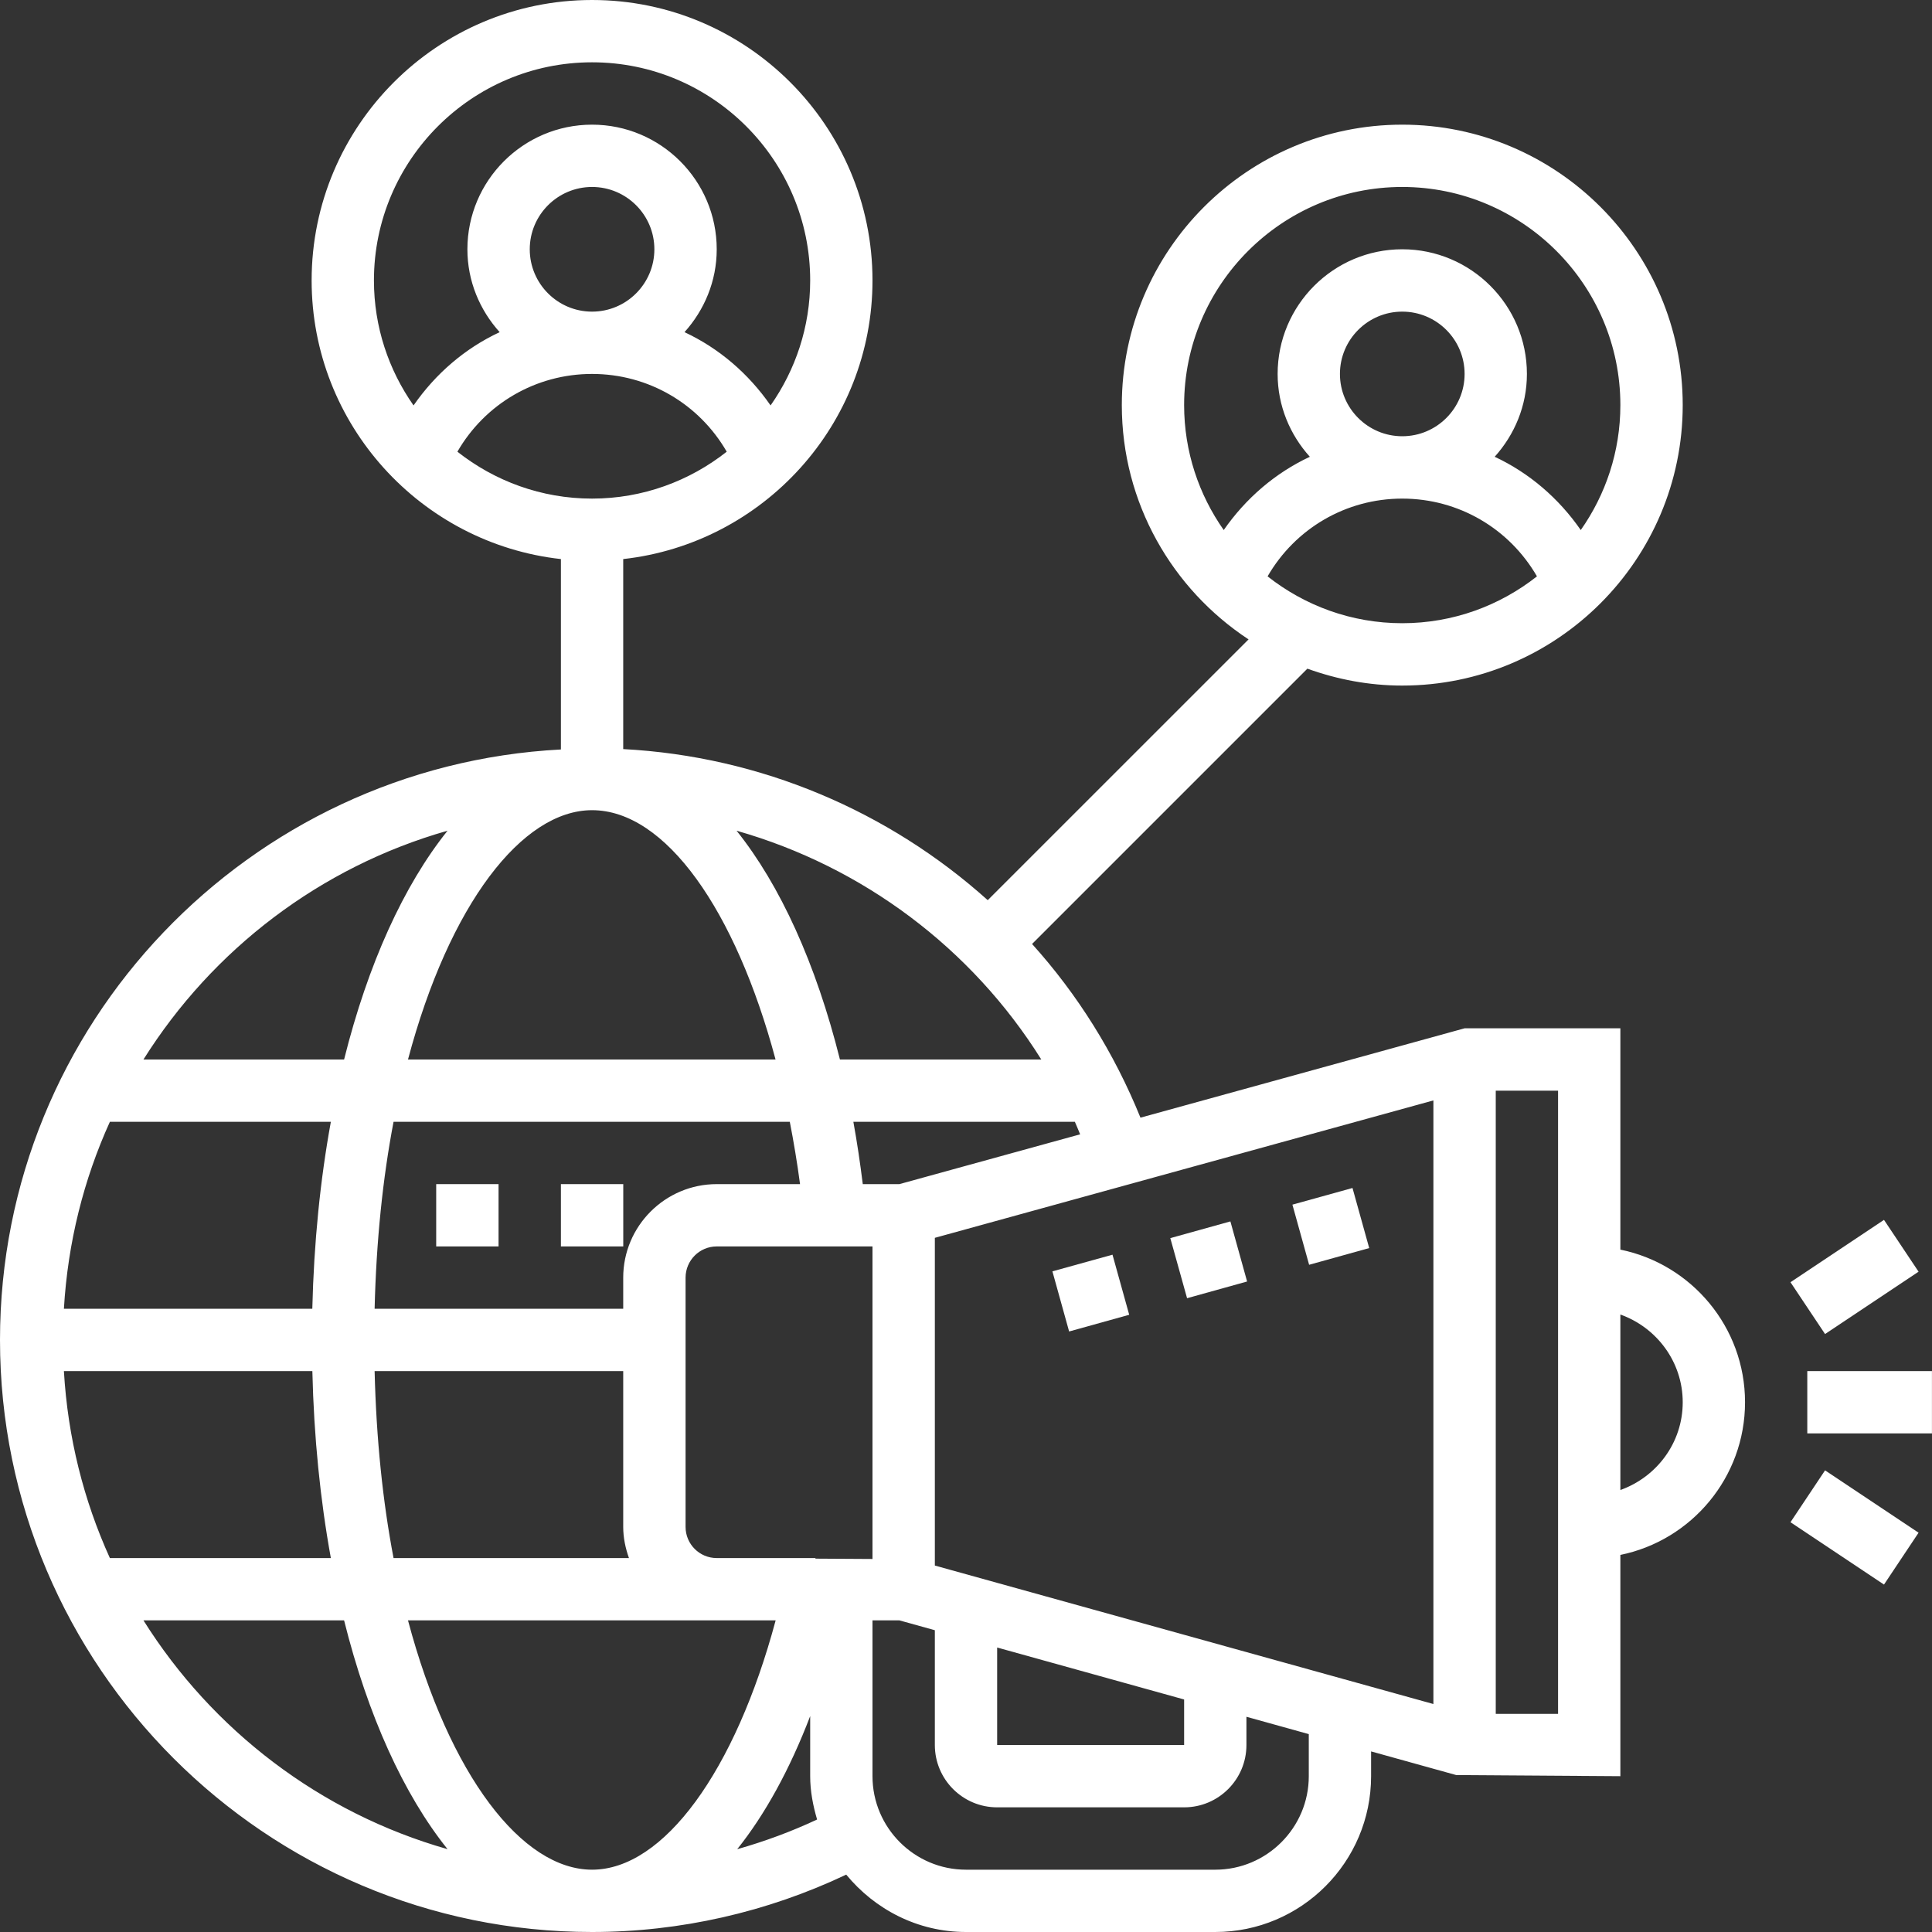 <svg width="40" height="40" viewBox="0 0 40 40" fill="none" xmlns="http://www.w3.org/2000/svg">
<rect x="0" y="0" width="40" height="40" fill="#333333" stroke="none"/>
<path d="M37.418 28.387H39.999V29.677H37.418V28.387Z" fill="white"/>
<path d="M37.07 26.547L39.006 25.256L39.722 26.329L37.786 27.62L37.07 26.547Z" fill="white"/>
<path d="M37.07 31.516L37.786 30.442L39.722 31.733L39.006 32.807L37.07 31.516Z" fill="white"/>
<path d="M9.031 24.516H10.322V25.806H9.031V24.516Z" fill="white"/>
<path d="M11.613 24.516H12.904V25.806H11.613V24.516Z" fill="white"/>
<path d="M33.548 25.872V21.29H30.323L23.612 23.14C23.068 21.798 22.307 20.585 21.368 19.544L27.068 13.844C27.683 14.066 28.342 14.194 29.032 14.194C32.234 14.194 34.839 11.588 34.839 8.387C34.839 5.186 32.234 2.581 29.032 2.581C25.83 2.581 23.226 5.186 23.226 8.387C23.226 10.414 24.271 12.199 25.85 13.238L20.45 18.637C18.401 16.797 15.753 15.66 12.903 15.509V11.575C15.802 11.252 18.064 8.79 18.064 5.806C18.064 2.605 15.46 0 12.258 0C9.056 0 6.452 2.605 6.452 5.806C6.452 8.79 8.714 11.253 11.613 11.575V15.517C5.154 15.855 0 21.201 0 27.742C0 34.501 5.499 40 12.258 40C14.079 40 15.885 39.588 17.52 38.812C18.112 39.531 18.998 40 20 40H25.161C26.94 40 28.387 38.553 28.387 36.774V36.261L30.15 36.751L33.548 36.774V32.193C35.019 31.893 36.129 30.59 36.129 29.032C36.129 27.474 35.019 26.172 33.548 25.872ZM26.244 11.933C26.816 10.943 27.866 10.323 29.032 10.323C30.199 10.323 31.249 10.943 31.821 11.933C31.052 12.539 30.084 12.903 29.032 12.903C27.98 12.903 27.013 12.539 26.244 11.933ZM27.742 7.742C27.742 7.03 28.321 6.452 29.032 6.452C29.744 6.452 30.323 7.03 30.323 7.742C30.323 8.454 29.744 9.032 29.032 9.032C28.321 9.032 27.742 8.454 27.742 7.742ZM29.032 3.871C31.522 3.871 33.548 5.897 33.548 8.387C33.548 9.35 33.243 10.241 32.728 10.974C32.272 10.316 31.661 9.791 30.946 9.457C31.356 9.001 31.613 8.403 31.613 7.742C31.613 6.319 30.456 5.161 29.032 5.161C27.609 5.161 26.452 6.319 26.452 7.742C26.452 8.403 26.708 9.001 27.119 9.457C26.404 9.791 25.793 10.316 25.336 10.974C24.821 10.241 24.516 9.35 24.516 8.387C24.516 5.897 26.543 3.871 29.032 3.871ZM12.258 38.71C10.812 38.71 9.303 36.765 8.447 33.548H14.839H16.059C15.223 36.666 13.741 38.71 12.258 38.71ZM1.323 28.387H6.467C6.499 29.754 6.631 31.054 6.85 32.258H2.275C1.733 31.065 1.403 29.761 1.323 28.387ZM12.258 16.774C13.781 16.774 15.23 18.847 16.057 21.936H8.447C9.303 18.719 10.812 16.774 12.258 16.774ZM16.352 23.226C16.433 23.643 16.505 24.073 16.564 24.516H14.839C13.772 24.516 12.903 25.384 12.903 26.452V27.097H7.756C7.79 25.694 7.925 24.392 8.148 23.226H16.352ZM18.064 32.277L16.883 32.27V32.258H14.839C14.483 32.258 14.194 31.969 14.194 31.613V26.452C14.194 26.096 14.483 25.806 14.839 25.806H18.064V32.277ZM6.466 27.097H1.323C1.404 25.723 1.733 24.419 2.275 23.226H6.85C6.63 24.43 6.499 25.73 6.466 27.097ZM7.756 28.387H12.903V31.613C12.903 31.84 12.95 32.056 13.022 32.258H8.148C7.925 31.092 7.79 29.79 7.756 28.387ZM20.645 34.11L24.516 35.186V36.129H20.645V34.11ZM19.355 32.413V25.628L29.677 22.783V35.28L19.355 32.413ZM18.621 24.516H17.863C17.808 24.075 17.744 23.643 17.668 23.226H22.254C22.293 23.311 22.326 23.399 22.363 23.485L18.621 24.516ZM21.559 21.936H17.39C16.893 19.95 16.151 18.324 15.25 17.199C17.857 17.941 20.115 19.627 21.559 21.936ZM10.968 5.161C10.968 4.45 11.546 3.871 12.258 3.871C12.97 3.871 13.548 4.45 13.548 5.161C13.548 5.873 12.97 6.452 12.258 6.452C11.546 6.452 10.968 5.873 10.968 5.161ZM12.258 7.742C13.425 7.742 14.475 8.362 15.046 9.352C14.277 9.958 13.31 10.323 12.258 10.323C11.206 10.323 10.239 9.958 9.47 9.352C10.041 8.362 11.092 7.742 12.258 7.742ZM12.258 1.29C14.748 1.29 16.774 3.316 16.774 5.806C16.774 6.769 16.469 7.66 15.954 8.394C15.497 7.735 14.886 7.21 14.172 6.877C14.582 6.42 14.839 5.823 14.839 5.161C14.839 3.738 13.681 2.581 12.258 2.581C10.835 2.581 9.677 3.738 9.677 5.161C9.677 5.823 9.934 6.42 10.345 6.877C9.63 7.21 9.019 7.735 8.562 8.394C8.047 7.66 7.742 6.769 7.742 5.806C7.742 3.316 9.768 1.29 12.258 1.29ZM9.266 17.199C8.359 18.331 7.617 19.961 7.124 21.936H2.97C4.397 19.663 6.627 17.95 9.266 17.199ZM2.97 33.548H7.124C7.617 35.523 8.359 37.153 9.266 38.285C6.627 37.534 4.397 35.821 2.97 33.548ZM15.263 38.286C15.838 37.567 16.35 36.638 16.774 35.53V36.774C16.774 37.088 16.833 37.385 16.917 37.671C16.384 37.921 15.83 38.125 15.263 38.286ZM27.097 36.774C27.097 37.841 26.228 38.71 25.161 38.71H20C18.933 38.71 18.064 37.841 18.064 36.774V33.548H18.621L19.355 33.752V36.129C19.355 36.841 19.933 37.419 20.645 37.419H24.516C25.228 37.419 25.806 36.841 25.806 36.129V35.544L27.097 35.903V36.774ZM32.258 35.484H30.968V22.581H32.258V35.484ZM33.548 30.849V27.216C34.297 27.483 34.839 28.193 34.839 29.033C34.839 29.873 34.297 30.582 33.548 30.849Z" fill="white"/>
<path d="M24.23 25.634L25.474 25.288L25.82 26.532L24.577 26.878L24.23 25.634Z" fill="white"/>
<path d="M26.758 24.941L28.002 24.596L28.348 25.84L27.104 26.186L26.758 24.941Z" fill="white"/>
<path d="M21.789 26.322L23.033 25.977L23.379 27.221L22.135 27.567L21.789 26.322Z" fill="white"/>
</svg>
